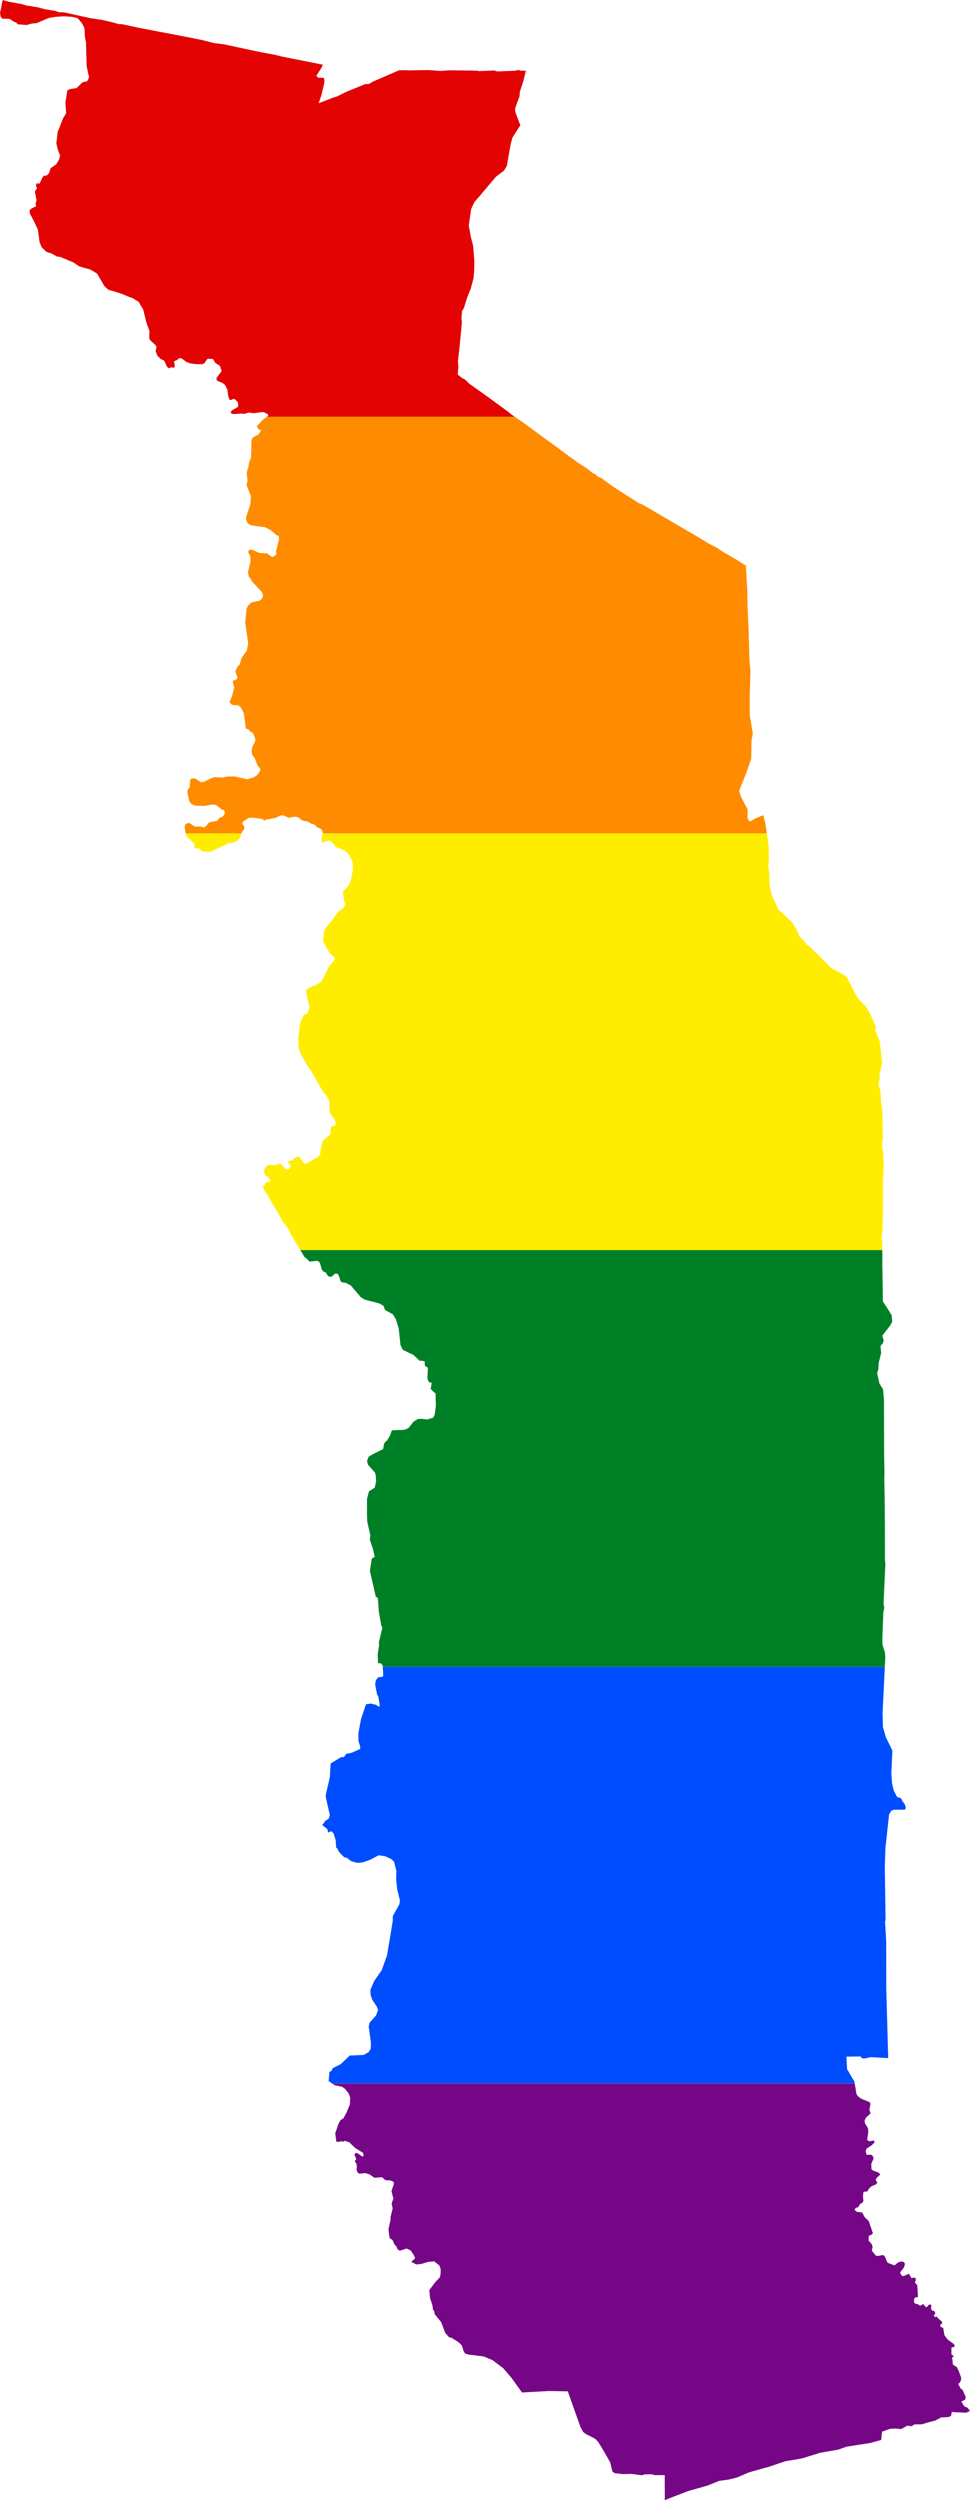 <?xml version="1.0" encoding="UTF-8" standalone="no"?>
<svg
   xmlns:dc="http://purl.org/dc/elements/1.1/"
   xmlns:cc="http://creativecommons.org/ns#"
   xmlns:rdf="http://www.w3.org/1999/02/22-rdf-syntax-ns#"
   xmlns:svg="http://www.w3.org/2000/svg"
   xmlns="http://www.w3.org/2000/svg"
   xmlns:sodipodi="http://sodipodi.sourceforge.net/DTD/sodipodi-0.dtd"
   xmlns:inkscape="http://www.inkscape.org/namespaces/inkscape"
   width="436.625"
   height="1124.469"
   viewBox="0 0 436.625 1124.469"
   id="svg2"
   version="1.1"
   inkscape:version="0.48.1 "
   sodipodi:docname="ZZ1.svg">
  <defs
     id="defs18" />
  <sodipodi:namedview
     pagecolor="#ffffff"
     bordercolor="#666666"
     borderopacity="1"
     objecttolerance="10"
     gridtolerance="10"
     guidetolerance="10"
     inkscape:pageopacity="0"
     inkscape:pageshadow="2"
     inkscape:window-width="1280"
     inkscape:window-height="1004"
     id="namedview16"
     showgrid="false"
     fit-margin-top="0"
     fit-margin-left="0"
     fit-margin-right="0"
     fit-margin-bottom="0"
     inkscape:zoom="0.5"
     inkscape:cx="752.88513"
     inkscape:cy="146.31765"
     inkscape:window-x="-8"
     inkscape:window-y="-8"
     inkscape:window-maximized="1"
     inkscape:current-layer="svg2" />
  <path
     style="fill:#e40303"
     d="M 1.188,0 0.406,4.062 0,5.875 0.344,7.562 0.969,8.375 4.344,8.5 6.656,10 7.25,10.062 l 0.719,0.875 4,0.312 2.25,-0.625 2.344,-0.25 L 22,8.062 l 3.094,-0.5 3.656,-0.219 3.688,0.219 0.5,0.125 1.625,0.375 0.562,0.312 1.781,2.062 1.125,2.281 0.188,3.969 0.5,2.344 0.094,3.969 0.188,6.625 0.719,3.719 0.375,1.094 -0.5,1.625 -0.719,0.625 -1.094,0.094 -0.812,0.406 -2.531,2.438 -1.5,0.219 -1.531,0.219 -1.094,0.656 -0.875,5.344 0.156,2.406 0.188,2.469 -1.312,2.062 -0.531,1.344 -2,5.094 -0.438,3.969 -0.156,1 0.75,3.125 0.969,2.406 -0.406,1.688 -1.094,1.812 -0.281,0.469 -2.531,1.781 -0.688,2.219 -1.062,1.031 -0.719,0.062 -0.5,0.062 -0.688,0.719 -1.25,2.781 -1.312,-0.094 -0.406,0.906 0.531,1.219 -0.969,1.625 0.75,3.844 -0.438,1.688 0.281,0.938 -2.375,1.281 -0.625,0.719 0.219,1.5 0.375,0.688 1.375,2.562 1.812,3.844 0.188,1.531 0.562,4.031 0.875,2.281 2.219,2.156 2.562,0.844 2.062,1.219 1.625,0.219 1.5,0.625 4.312,1.812 0.219,0.094 2.312,1.625 2.062,0.656 3.094,0.844 3.031,1.812 3.406,5.812 1.812,1.531 2.281,0.625 3.469,1.094 3.75,1.562 1.156,0.375 2.875,1.75 0.938,1.625 1.094,1.844 1.5,6.062 0.969,2.594 0.344,1 -0.125,3.062 0.406,1.031 2.406,2.156 0.469,0.906 -0.375,1.906 0.75,2 0.5,0.469 1.062,1.062 1.438,0.594 1.406,2.875 0.781,0.719 0.844,-0.438 1.656,0.094 0.188,-0.875 -0.375,-1.969 1.344,-0.531 0.938,-0.812 1.031,-0.062 0.906,0.656 1.469,1.094 1.625,0.594 2.688,0.344 2.656,0.031 1.188,-0.562 0.875,-1.5 0.344,-0.25 0.281,-0.156 2.188,0.094 0.094,0.156 1,1.656 1.75,1.094 0.469,0.562 0.594,2.031 -0.625,0.844 -1.719,2.25 0.219,1.125 2.594,1.125 1.094,0.906 1,2 0.5,3.281 0.531,1.344 0.625,0.125 0.938,-0.5 0.719,0.031 1.375,1.344 0.25,1.062 -0.188,1.188 -2.594,1.469 -0.625,0.812 0.375,0.781 1.656,0.094 3.094,-0.25 0.844,0.219 2.094,-0.625 2.312,0.281 3.812,-0.531 0.938,0.156 1.688,0.906 0.094,0.562 -0.594,0.469 111.469,0 -1.188,-0.812 -1.969,-1.594 -10.062,-7.344 -7.219,-5.125 -1.812,-1.781 -1.469,-0.781 -1.875,-1.531 0.312,-3.688 -0.219,-2.219 0.781,-6.938 0.938,-9.812 0.031,-2.156 -0.188,0 0.281,-3.656 0.875,-1.5 1.438,-4.625 1.625,-4.062 1.219,-4.531 0.281,-2.875 0.125,-4.938 -0.531,-6.75 -1.062,-4.125 -0.281,-1.562 -0.656,-3.594 0.906,-6.125 0.188,-1.344 1.438,-3.031 2.406,-2.781 7.281,-8.625 3.625,-2.75 1.312,-2.156 1.719,-9.844 0.781,-2.875 3.562,-5.562 -0.531,-1.281 -1.75,-4.781 -0.062,-1.594 2,-5.406 0.094,-1.875 1.656,-5.062 1.094,-4.531 -2.625,-0.031 -0.562,-0.312 -1.781,0.375 -7.875,0.312 -1.469,-0.438 -7.219,0.312 0,-0.188 -3.062,-0.094 -9.781,-0.094 -4.125,0.281 -5.344,-0.406 -5.594,0.094 -2.781,0.062 -3.062,-0.094 -0.844,0.031 -1.031,0.031 -11.656,5.062 -2.031,1.156 -1.344,-0.062 -8.25,3.344 -4.625,2.25 -1.438,0.438 -6.781,2.625 1.281,-3.812 0.062,-0.188 1.25,-5.406 -0.094,-1.562 -0.375,-0.5 -2.312,0 -0.875,-0.875 2.531,-3.906 0.375,-1.188 -0.469,0 -17.875,-3.562 -3.219,-0.812 -5.125,-0.938 -1.281,-0.25 -1.062,-0.219 -3.531,-0.719 -11.844,-2.562 -4.531,-0.562 -4.906,-1.25 -3.125,-0.656 -0.688,-0.125 -1.969,-0.406 -10.094,-1.938 -13.594,-2.594 -3.5,-0.781 -3.656,-0.781 -1.406,0 -2.062,-0.625 -5.281,-1.25 -1.844,-0.25 -0.125,-0.031 -3.281,-0.5 -7.844,-1.719 -4.25,-0.938 -2.156,-0.031 -1.75,-0.625 L 20.219,4.156 16.875,3.25 11.812,2.469 10.187,1.937 8.062,1.531 7.719,1.469 3.781,0.75 1.219,0.031 1.187,-10e-5 z"
     id="rect4"
     inkscape:connector-curvature="0" />
  <path
     style="fill:#ff8c00"
     d="m 120.156,187.406 -1.938,1.5 -2.656,2.781 1,1.625 1.094,0.219 -1.344,1.938 -2.438,1.188 -0.25,0.469 -0.406,0.781 -0.219,7.938 -0.969,2.531 -0.25,2 -0.375,0.562 -0.344,2.094 0.344,3.031 -0.375,2.219 0.594,1.531 1.312,3.25 -0.219,3.656 -2.031,6.219 0.562,2.125 0.844,0.781 1.406,0.531 5.75,0.75 2.562,1.281 2.812,2.438 0.781,0.094 0.219,1.438 -1.406,5.812 0.219,0.969 -0.219,0.531 -0.188,0.156 -0.062,-0.188 -0.781,0.688 -0.875,0.062 -2.062,-1.5 -3.625,-0.219 -2.812,-1.375 -1.156,-0.094 -0.844,0.469 -0.031,0.719 0.688,1.344 0.188,0.438 0.125,2.156 -0.406,1.812 -0.75,3.125 0.344,1.938 0.5,0.719 1.094,1.656 0.25,0.344 4.219,4.531 0.375,1.594 -0.281,0.719 -0.188,0.469 -1.219,1 -3,0.531 -0.969,0.5 -1.25,1.312 -0.562,1.469 -0.562,6.031 0.531,3.594 0.812,5.531 -0.625,3.438 -2.438,3.406 -0.688,2.688 -1.156,1.219 -0.875,2.062 0.938,2.719 -0.469,1 -1.125,0.125 -0.562,0.656 0.25,0.906 0.469,1.812 -0.938,3.719 -1.125,2.688 0.438,0.906 0.844,0.5 2.719,0.188 1.125,1.094 1.25,2.438 0.531,3.75 0.344,3.094 1.375,0.531 0.75,0.969 1.094,0.531 1.031,2.469 0,1.188 -0.469,1.156 -0.656,0.938 -0.344,1.281 -0.156,1.219 0.188,1.156 0.438,0.969 0.656,0.656 1.344,3.438 1.312,1.75 -0.156,0.969 -1.125,1.656 -1.844,1.188 -2.688,0.781 -6,-1.281 -1.875,0.062 -1.375,0.031 -1.844,0.438 -4.094,-0.188 -4.594,2.156 -1.188,0.094 -2.531,-1.625 -1.688,-0.031 -0.625,0.812 -0.188,3.125 -0.312,0.469 -0.625,0.719 -0.094,1.031 0.781,3.844 0.844,1.344 1.812,0.875 4.188,0.125 3.875,-0.656 1.375,0.25 2.531,1.938 0.844,0.312 0.625,0.844 -0.25,1.188 -0.75,0.938 -0.625,0.281 -1,0.5 -0.875,1.125 -3.094,0.531 -0.812,0.438 -0.938,1.281 -1.062,0.719 -1.812,-0.438 -2.375,0.062 -2.188,-1.594 -1.375,0.125 -0.75,0.625 -0.156,1.375 0.156,0.906 0.25,1.594 25.156,0 0.312,-0.875 0.812,-0.812 0.125,-1.125 0.031,-0.188 -0.812,-1.281 -0.031,-0.844 2.875,-1.875 2.344,0 3.719,0.531 1,0.844 0.312,-0.469 4.75,-0.906 2,-1 1.406,-0.094 2.344,1.062 3.094,-0.5 1.344,0.375 1.594,1.312 2.656,0.594 1.594,0.969 0.875,0.094 1.031,0.719 0.281,0.469 2.219,1.062 0.438,0.781 0.312,1.094 -0.031,0.062 199.844,0 -0.656,-4.5 -0.938,-3.656 -3.531,1.406 -2.156,1.312 -0.531,-0.156 -0.281,-0.094 -0.594,-1.062 0.094,-3.906 -3.031,-5.844 -0.844,-2.562 1.75,-4.375 1.438,-3.594 1,-2.844 1.281,-3.75 0.125,-8.312 0.594,-2.875 -1.375,-8.25 -0.031,-8.938 0.344,-11.125 -0.438,-4.531 -0.312,-10.062 -0.094,-3.781 -0.344,-7.75 -0.094,-1.938 -0.031,-0.531 -0.094,-7.031 -0.5,-8.938 -0.156,-2.719 -3.844,-2.438 -5.719,-3.312 -3.75,-2.438 -3.688,-1.875 -4.281,-2.656 -19.375,-11.312 -5.625,-3.312 -2.125,-0.906 -11.281,-7.219 -5.469,-3.969 -1.5,-0.625 -0.938,-0.906 -1.562,-0.812 -1.844,-1.531 -2.375,-1.594 -2.344,-1.469 -1.844,-1.469 -1.562,-0.969 -0.625,-0.5 -0.312,-0.281 -14.375,-10.5 -6.031,-4.438 -1.781,-1.188 -1.875,-1.281 -111.469,0 z"
     id="rect6"
     inkscape:connector-curvature="0" />
  <path
     style="fill:#ffed00"
     d="m 83.562,374.812 0.188,1.062 0.562,0.562 3.125,3.094 0.125,0.438 0.156,0.469 -0.406,0.844 0.5,0.312 1.875,0.031 1.281,1.312 3,0.312 1.25,-0.312 7.812,-3.75 1.625,-0.125 2.25,-0.875 1.156,-1.469 0.656,-1.906 -25.156,0 z m 61.75,0 -0.375,0.812 -0.219,3.375 2.938,-0.875 0.781,-0.031 1.25,0.938 1.562,1.969 3,1.156 1.25,0.656 1.594,1.625 1.656,3.281 0.125,3.531 -1.156,5.469 -1.094,2 -1.969,1.906 -0.281,1 0.594,3.688 0.438,1.188 -0.594,1.75 -2.531,1.781 -2.062,2.812 -3.562,4.469 -0.781,1.562 -0.219,2.594 -0.406,1.594 3.031,5.469 2.281,2.25 0.031,0.906 -2.469,3 -2.594,5.031 -0.75,1.625 -2.531,1.594 -0.281,0.219 -1.031,0.281 -0.562,0.344 -2.281,1.094 -0.375,0.938 1.594,7.219 -0.688,2.375 -0.75,0.688 -0.625,0.031 -1.094,1.469 -1.156,3.125 -0.781,6.375 0.25,4.312 0.656,2.125 3.125,5.594 2.188,3.156 2.25,4.094 2.844,4.844 1.188,1.219 1.219,2.188 0.406,0.75 -0.125,0.875 0.219,3.938 0.688,1.375 1.594,2.062 0.469,1.688 -0.312,0.969 -1.188,0.062 -0.625,0.625 -0.344,1.156 0.156,1.469 -0.406,0.781 -2.25,1.938 -0.969,0.844 -0.719,2.688 -0.469,3.531 -0.844,0.906 -5.562,3.125 -0.781,-0.219 -2.031,-2.844 -0.844,-0.156 -0.969,0.344 -0.719,0.625 -0.969,0.844 -1.25,0.125 -0.406,0.531 0.406,0.594 0.781,1.188 -0.906,1.438 -1.375,0.125 -2.031,-2.344 -1.188,-0.156 -1.344,0.531 -2.625,-0.125 -1.312,0.5 -0.906,1 -0.375,1.531 0.469,1.438 2.094,1.844 0.25,0.625 -0.281,0.625 -1.875,0.469 -0.406,1.062 -0.781,0.594 0.875,2.125 0.344,0.406 1,1.344 2.125,4 2.094,3.25 2.75,5.062 1.656,1.938 0.938,1.438 0.844,2.062 4.281,7.031 261.969,0 0,-2.969 -0.344,-2.812 0.375,-2.781 0.188,-5.844 0.094,-6 0.031,-3.438 -0.031,-7.5 0.344,-7.062 -0.344,-6.062 -0.5,-1.906 0.438,-4 -0.094,-5.625 -0.031,-1.938 -0.25,-6.219 -0.312,-1.031 -0.094,-1.312 -0.312,-4.969 -0.875,-2.875 0.594,-3.688 0.062,-0.25 -0.25,-0.562 1.219,-5.438 -0.406,-3.531 -0.688,-6.125 -0.125,-0.281 -1.844,-4.438 0.188,-0.969 0.156,-0.688 -2.656,-5.906 -1.781,-3.156 -3.469,-3.625 -0.688,-0.875 -4.469,-8.656 -1.188,-1.094 -6.219,-3.469 -5.219,-5.312 -4.375,-4.25 -1.188,-0.75 -0.562,-0.938 -2.906,-3.062 -0.531,-1.688 -1.469,-2.719 -0.688,-1 -0.594,-0.844 -3.625,-3.375 -2.312,-2.156 -2.312,-4.906 -0.531,-1.125 -1.125,-4.562 -0.125,-3.75 -0.094,-2.562 -0.438,-2.594 0.344,-2.688 -0.031,-1.375 -0.062,-2.781 -0.031,-2.062 -0.844,-5.844 -199.844,0 z"
     id="rect8"
     inkscape:connector-curvature="0" />
  <path
     style="fill:#008026"
     d="m 135.188,562.25 2,3.281 0.875,0.562 1.25,1.312 3.594,-0.344 1.031,0.719 0.938,3.281 0.75,0.812 1.094,0.531 0.938,1.594 1.5,0.281 1.719,-1.469 1.156,0.094 0.719,1.5 0.531,1.812 0.719,0.531 1.719,0.25 2.188,1.156 4.5,5.281 1.781,1.094 0.219,0.062 6.312,1.625 1.906,1.094 0.688,1.875 1.156,0.625 2.344,1.312 1.312,2.094 0.406,1.25 0.938,3 0.812,7.594 1.062,2.062 4.781,2.281 2.469,2.344 0.375,0.344 0.781,-0.125 1.406,0.375 0.094,1.938 1.344,0.875 -0.188,4.625 0.375,1.469 0.781,0.594 0.781,0.094 -0.469,2.688 0.875,1.031 1.312,1.062 0.125,5.688 -0.531,3.906 -0.594,1.281 -2.781,0.844 -2.469,-0.312 -1.75,0.094 -1.906,1.188 -2.344,2.938 -1.938,0.75 -5.094,0.188 -0.562,0.344 -0.656,2.062 -1.406,2.312 -0.219,0 -1.062,1.25 -0.406,2.469 -4.812,2.406 -1.719,1.031 -0.719,1.875 0.406,1.719 3.156,3.562 0.375,1.438 0.125,2.438 -0.562,2.844 -2.656,1.75 -0.875,3.438 0,0.469 0,6.438 0.125,3.312 1.406,6.188 -0.281,1.812 1.531,4.531 0.719,3.25 -1.344,0.812 -0.844,5.531 2.094,9.125 0.531,2.344 0.969,0.719 0.375,5.375 0.031,0.656 1.156,6.438 0.469,0.938 -0.281,1.062 -1.281,5.25 0.031,1.906 -0.406,2.5 -0.188,1.344 0.156,3.75 1.406,0.188 0.719,0.938 0.031,0.562 225.969,0 0.219,-4.562 -0.188,-1.969 -1.062,-3.375 -0.062,-2.938 0.062,-2.094 0.375,-9.656 0.406,-1.875 -0.312,-1.969 0.656,-14.594 0.156,-2.938 -0.188,-2.594 -0.031,-15.781 -0.094,-10.406 0,-0.219 -0.156,-9.562 0.062,-3.344 -0.094,-3.875 -0.062,-3.562 -0.062,-24.5 -0.406,-4.969 -1.656,-2.656 -0.625,-2.875 -0.406,-1.812 0.594,-1.719 0.031,-0.719 0.094,-2.156 1.094,-4.344 -0.281,-3.281 1.031,-1.125 0.406,-1.219 -0.625,-2.25 3.5,-4.469 0.969,-1.812 -0.281,-2.906 -1.812,-2.969 -2.156,-3.281 -0.031,-5.062 -0.156,-10.25 -0.031,-1 0,-6.719 -261.969,0 z"
     id="rect10"
     inkscape:connector-curvature="0" />
  <path
     style="fill:#004dff"
     d="m 172.312,749.656 0.188,4.062 -0.469,0.438 -1.875,0.25 -1,1.406 -0.281,1.906 0.875,4.438 0.5,0.781 0.688,3.969 -0.094,0.219 -0.188,0.531 -1.469,-0.906 -2.125,-0.531 -2.312,0.25 -2.281,6.875 -1.125,6 0,3.719 0.781,2.406 0,1.125 -0.625,0.281 -3.094,1.406 -2.656,0.562 -0.844,1.344 -1.562,0.188 -4.5,2.781 -0.219,3.312 -0.156,2.844 -1.688,7.312 -0.188,1.125 0.219,1.312 1.656,7.281 -0.5,1.594 -1.469,1 -0.156,0.188 -1.281,1.719 2.281,1.812 0.375,1.562 1.438,-0.625 1.031,1.031 0.906,3.094 0.219,3.219 0.625,0.562 0.562,1.344 2.406,2.469 1.219,0.25 1.969,1.531 2.594,0.719 2.5,-0.156 2.844,-1 0.625,-0.219 3.75,-2 2.875,0.406 2.719,1.219 1.344,1.188 1.094,4.281 -0.031,0.469 -0.094,3.375 0.531,4.656 0.656,2.625 0.562,2.25 -0.344,1.656 -2.906,5.219 L 176.781,864 176,868.719 l -1.812,10.875 -0.125,0.25 -2.188,6.156 -3.438,5 -0.188,0.469 -0.031,0 -1.438,3.375 0,0.031 -0.031,0.031 0.031,2.219 0.719,2.156 0.312,0.469 1.875,2.875 0.5,1.375 -0.5,1.312 -0.438,1.188 -2.875,3.188 -0.406,1.75 0.969,7.031 -0.031,2.938 -1,1.594 -2.188,1.219 -6.281,0.281 -0.125,0.125 -3.938,3.75 -3.594,1.812 -0.562,1.188 -0.906,0.5 -0.188,1.844 -0.188,2.281 1.562,1.062 235.25,0 -0.125,-0.812 -3.219,-5.438 -0.094,-0.156 -0.312,-5.656 6.375,-0.094 0.5,0.719 1.094,0.25 2.938,-0.656 7.906,0.438 -0.094,-3.125 -0.625,-22.781 -0.156,-5.438 0,-0.469 0,-2.375 -0.031,-18.344 -0.406,-7.031 -0.125,-1.938 0.25,-0.594 -0.344,-23.875 0.062,-1.75 0.094,-3.062 0.125,-3.75 1.656,-15.156 0.969,-1.531 1.156,-0.5 3.125,0 1.844,-0.031 0.406,-0.719 -0.281,-1.344 -0.062,-0.156 -0.188,-0.25 -0.625,-0.875 -0.562,-0.812 -0.312,-0.906 -1.5,-0.531 -0.406,-0.156 -0.938,-1.812 -0.594,-1.156 -0.719,-3.188 -0.312,-4.312 0.344,-7.625 0.125,-2.75 -1.875,-3.812 -1.031,-2.094 -1.344,-4.625 -0.156,-6.406 0.375,-7.656 0.625,-13.062 -225.969,0 z"
     id="rect12"
     inkscape:connector-curvature="0" />
  <path
     style="fill:#750787"
     d="m 149.5,937.062 1.031,0.719 3.562,0.812 1.25,0.938 1.656,2.094 0.406,1.188 0.219,0.719 -0.094,2.844 -1.531,3.75 -1.406,2.594 -1.281,0.781 -0.906,1.594 -1.5,4.375 0.5,3.844 1.406,0 0.531,-0.312 1.188,0.25 0.719,-0.406 1.625,0.562 0.344,0.094 2.719,2.625 0.688,0.406 2.781,1.719 0.312,1.188 -0.469,0.562 -2.469,-1.656 -0.719,0 -0.562,0.719 0.875,1.906 -0.75,1.188 0.625,0.562 0.406,1.25 -0.156,1.594 0.312,1.281 0.875,0.812 2.719,-0.312 1.969,0.625 2.219,1.531 2.938,-0.281 0.719,0.188 1.188,1.125 2.406,0.156 1.188,0.531 0.312,0.844 -1.125,3.406 0.844,3.344 -0.781,2.219 0.469,2.188 -0.938,3.875 0,1.281 -0.938,4.156 0.219,2.188 0.312,1.875 1.344,0.938 0.344,0.875 0.281,0.75 1.219,1.438 0.312,1 1.094,0.688 3.031,-1 1.844,0.875 1.531,2.312 0.469,1.219 -1.75,1.594 2.312,1.188 2.219,-0.25 3.062,-0.906 0.125,-0.031 2.625,-0.219 2.25,1.781 0.625,1.531 0,2.312 -0.344,1.563 -2.094,2.188 -1.188,1.625 -1.469,1.906 0.344,3.719 1,2.906 0.344,2.312 0.375,0.344 0.125,0.125 0.281,1.5 2.875,3.531 1.781,4.781 1.75,2 1.219,0.281 3.188,2.031 1.375,1.375 0.781,2.562 0.688,1.094 1.594,0.469 1.594,0.188 5.188,0.656 3.906,1.625 4.844,3.625 0.906,1.062 2.938,3.438 3.969,5.531 0.656,0.906 12.219,-0.656 8.406,0.156 2.156,6.094 2,5.625 1.562,4.375 1.188,2.156 1.156,0.906 1.812,0.906 2.406,1.25 1.375,1.406 1.938,3.125 3.5,6.125 0.031,0.125 0.281,1.188 0.625,2.688 0.281,0.25 0.844,0.594 2.5,0.281 0.938,0.125 2.469,-0.062 1.656,-0.031 4.656,0.625 1.156,-0.406 3.344,-0.062 1.156,0.406 4.594,-0.031 0.031,11.281 3,-1.219 7.406,-2.844 3.875,-1.094 5,-1.438 5.219,-2.094 4.188,-0.562 3.781,-0.938 5.406,-2.312 3.312,-0.938 5.531,-1.531 7.5,-2.531 7.562,-1.281 6.594,-2.062 1.5,-0.469 8.312,-1.438 3.625,-1.312 10.719,-1.656 4.875,-1.375 0.375,-3.719 3.594,-1.281 2.312,-0.125 2.719,0.25 2.719,-1.531 2.094,0.25 1,-0.812 3.5,-0.062 2.75,-0.844 3.219,-0.812 2.75,-1.438 3.344,-0.156 1.125,-0.656 0.25,-1.656 1.906,0.156 4.656,0.188 1.656,-0.812 -1.094,-1.438 -1.438,-0.562 -1.375,-2.156 1.844,-0.969 0.094,-1.25 -1.438,-3.188 -0.75,-0.406 -1.188,-2.25 0.406,-0.094 0.719,-1 0.312,-1.469 -1.188,-3.25 -0.844,-1.656 -1.75,-1.125 -0.344,-3.188 0.781,-0.594 -1.094,-0.875 0,-3 1.25,-0.312 0.25,-0.656 -0.656,-0.812 -2.625,-1.906 -0.344,-0.5 -1.031,-1.406 -0.531,-3.156 -1.281,-0.719 -0.094,-0.75 0.812,-0.562 0.031,-0.875 -1.656,-1.375 -0.5,-0.688 -0.125,-0.188 -0.844,0.188 -0.594,-0.594 0.719,-1.188 -0.531,-0.969 -1.031,-0.219 -0.406,-0.906 0.156,-1.25 -0.25,-0.5 -0.875,0.031 -0.719,0.938 -0.719,0.156 -1.094,-1.406 -1.438,0.844 -0.719,-0.625 -1.625,-0.406 -0.406,-0.875 0.094,-1.188 0.5,-0.75 1.125,0 0.062,-0.531 -0.25,-4.781 -0.969,-1.219 -0.156,-0.219 0.5,-1.062 -0.375,-1.031 -1.75,0.156 -1,-1.906 -2.375,1.031 -0.719,-0.062 -0.375,-0.344 -0.562,-1.188 1.719,-2.219 0.5,-1.594 -0.375,-0.719 -0.719,-0.406 -1.781,0.25 -1.344,1.094 -0.344,0.312 -0.938,-0.156 -0.125,-0.125 -2.219,-0.812 -1.438,-3.188 -0.969,-0.312 -1.375,0.406 -1.5,-0.094 -1.656,-2.031 -0.125,-0.656 0.344,-1.125 -0.344,-1.281 -1.5,-1.75 0.094,-2.125 1.25,-0.438 0.625,-0.688 -1.875,-5.437 -1.906,-1.875 -1.062,-2.031 -2.406,-0.281 -0.781,-0.75 -0.312,0.031 0.656,-1.156 1,-0.125 0.906,-1.531 1.031,-0.562 0.469,-0.688 -0.219,-2.5 0.062,-0.25 0.156,-1.062 0.094,-0.438 1.688,-0.156 0.719,-1.281 1.125,-1.031 1.906,-0.781 0.781,-0.812 -0.781,-1.219 0.406,-0.938 1.656,-1.531 -0.719,-0.844 -1.719,-0.656 -0.969,-0.344 -0.562,-0.625 -0.094,-2.312 1.062,-2.406 -0.438,-1.281 -0.781,-0.469 -1.844,0.094 -0.094,-0.25 -0.438,-1.25 0.406,-1.281 2.438,-1.625 1.219,-1.25 -0.344,-0.812 -2.062,0.375 -1,-0.688 0.531,-3.281 -0.094,-1.812 -0.906,-1.531 -0.5,-0.875 -0.156,-1.188 0.625,-1.281 2.094,-1.938 -0.562,-1.594 0.312,-1.656 0.156,-0.875 -0.25,-0.844 -3.906,-1.625 -0.156,-0.094 -1.406,-1.062 -0.625,-1.094 -0.188,-1.469 -0.531,-3.094 -235.25,0 z"
     id="rect14"
     inkscape:connector-curvature="0" />
</svg>
